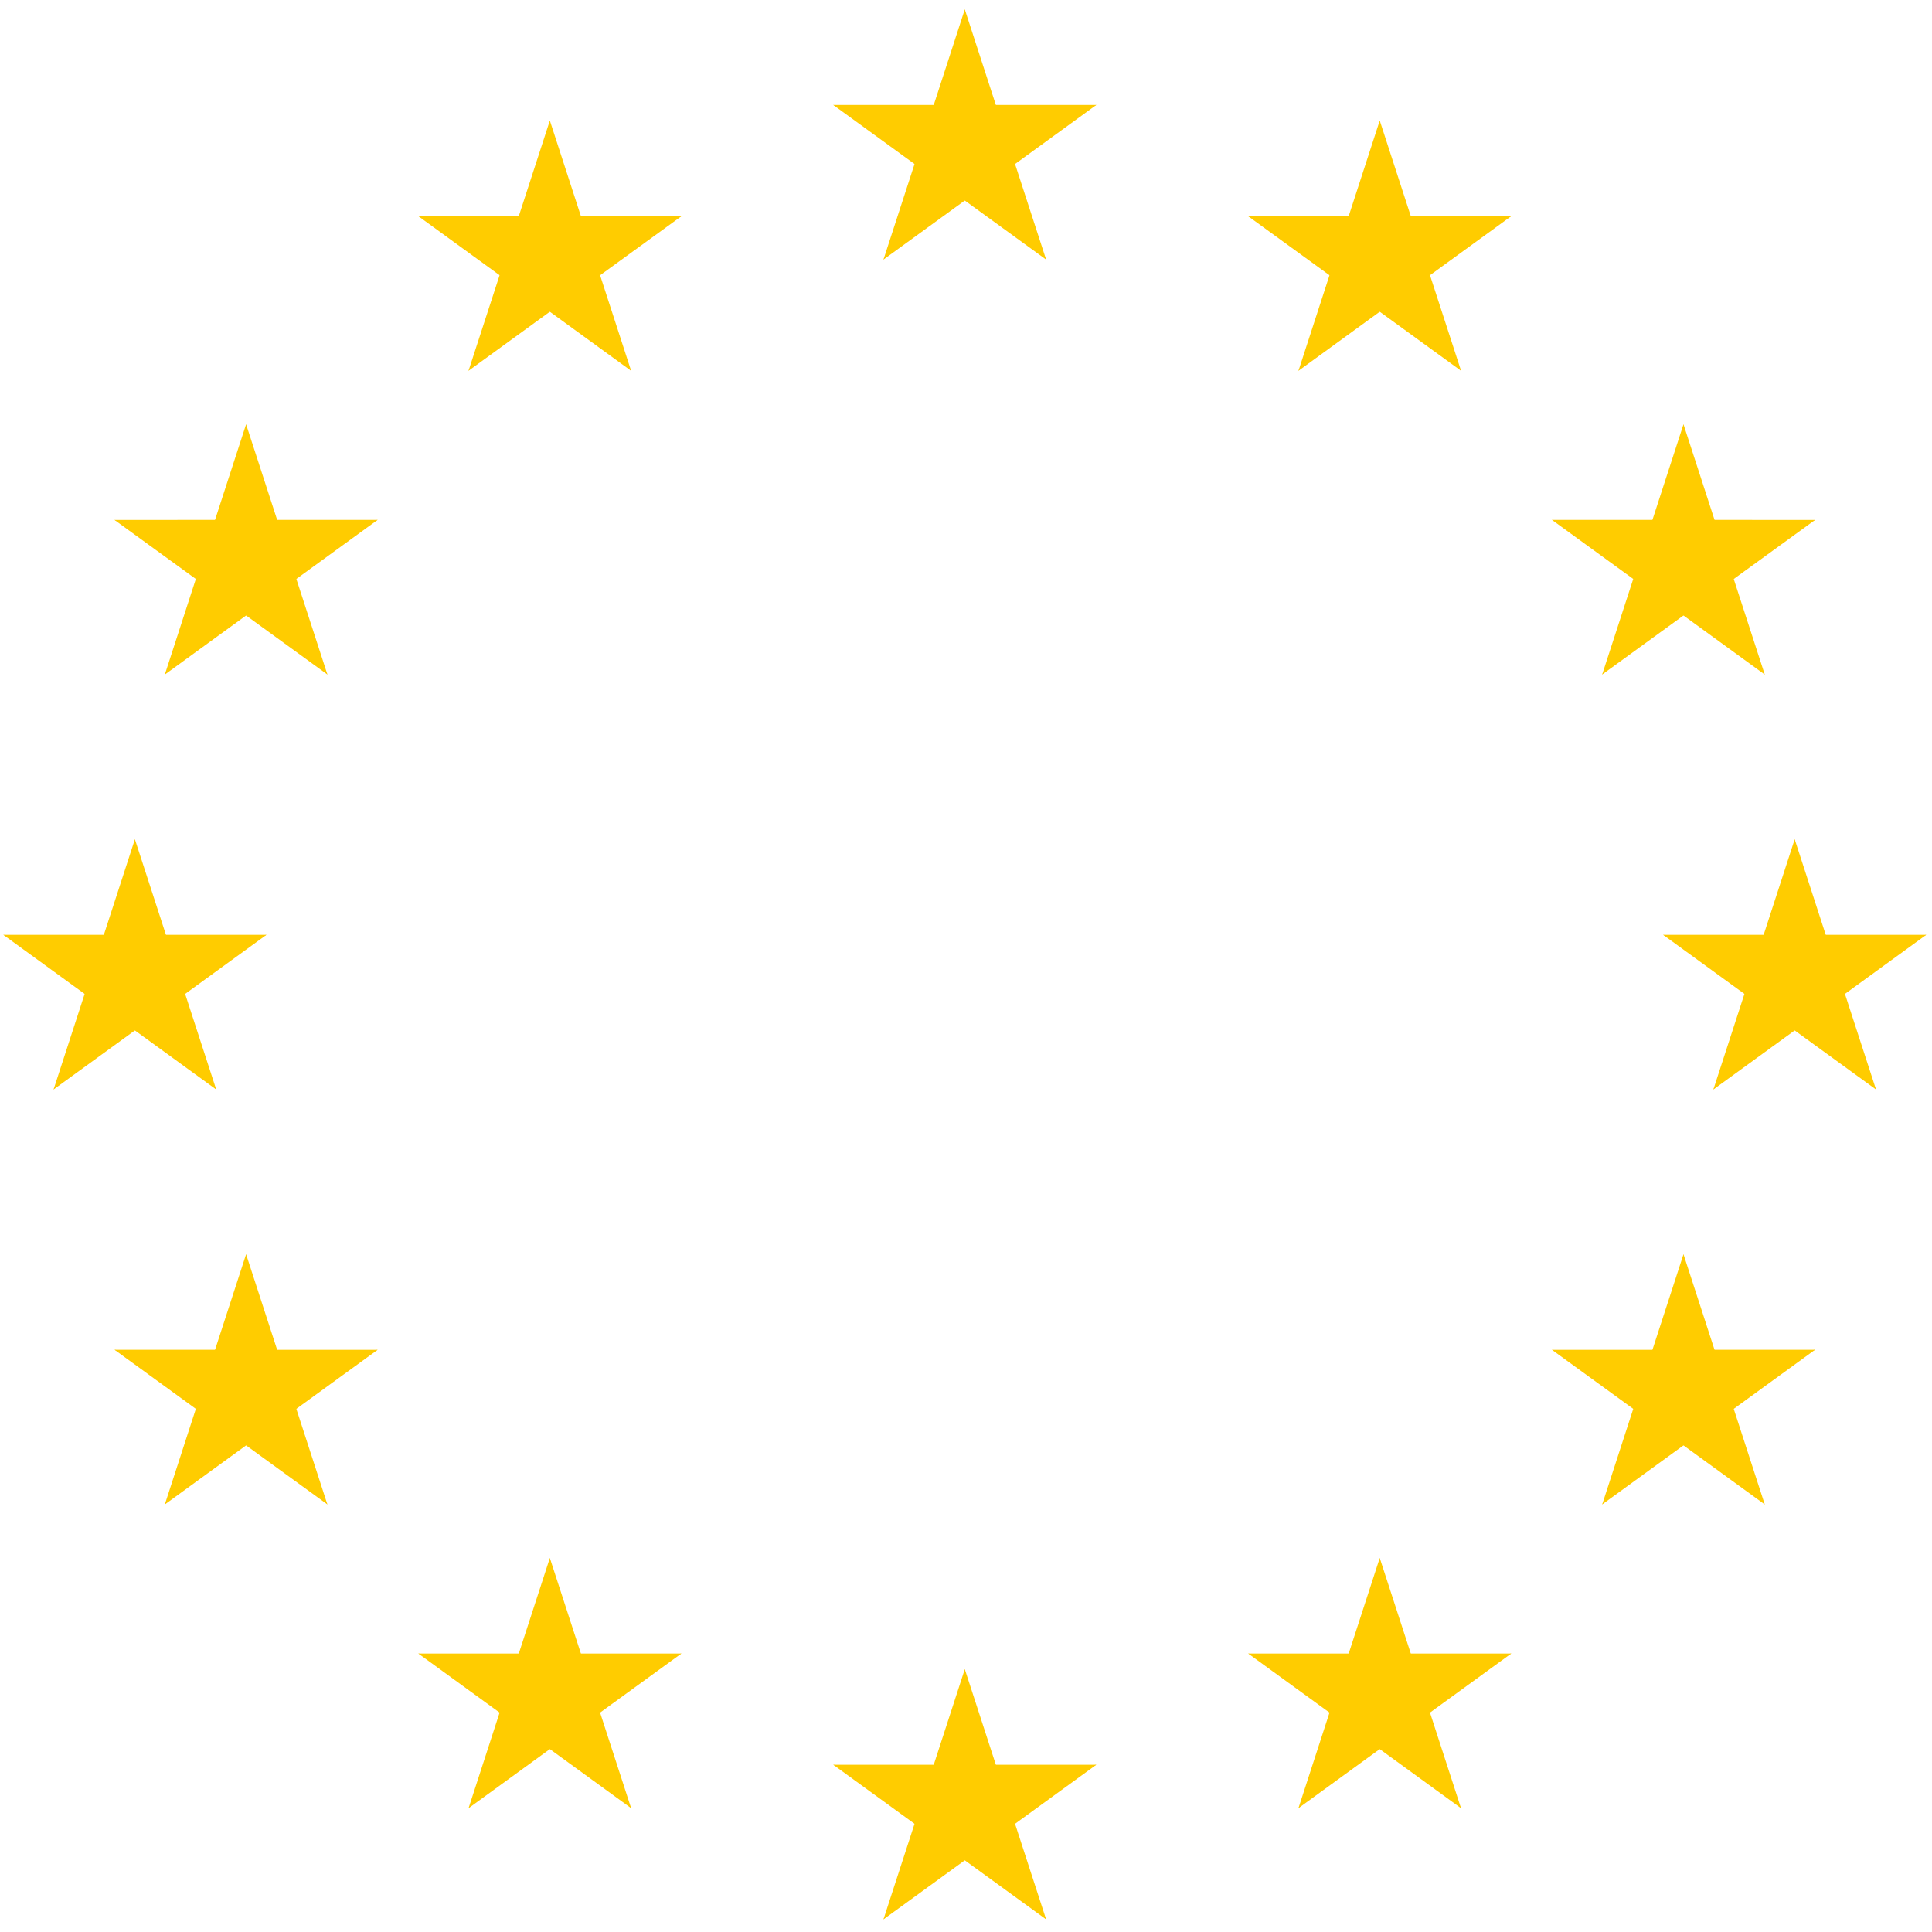 <?xml version="1.0" encoding="UTF-8" standalone="no"?>
<svg
   xmlns:dc="http://purl.org/dc/elements/1.1/"
   xmlns:cc="http://web.resource.org/cc/"
   xmlns:rdf="http://www.w3.org/1999/02/22-rdf-syntax-ns#"
   xmlns:svg="http://www.w3.org/2000/svg"
   xmlns="http://www.w3.org/2000/svg"
   xmlns:xlink="http://www.w3.org/1999/xlink"
   xmlns:sodipodi="http://sodipodi.sourceforge.net/DTD/sodipodi-0.dtd"
   xmlns:inkscape="http://www.inkscape.org/namespaces/inkscape"
   version="1.0"
   width="500"
   height="500"
   viewBox="-13.5 -9 27 18"
   id="svg2156"
   sodipodi:version="0.32"
   inkscape:version="0.44.1"
   sodipodi:docname="European_stars.svg"
   sodipodi:docbase="C:\Documents and Settings\Sigurd\Mine dokumenter\Mine bilder">
  <sodipodi:namedview
     inkscape:window-height="719"
     inkscape:window-width="1024"
     inkscape:pageshadow="2"
     inkscape:pageopacity="0.0"
     guidetolerance="10.0"
     gridtolerance="10.0"
     objecttolerance="10.0"
     borderopacity="1.0"
     bordercolor="#666666"
     pagecolor="#ffffff"
     id="base"
     width="500px"
     height="500px"
     inkscape:zoom="1.2827257"
     inkscape:cx="262.07892"
     inkscape:cy="294.39199"
     inkscape:window-x="-4"
     inkscape:window-y="-4"
     inkscape:current-layer="svg2156" />
  <desc
     id="desc2158">Flag of the European Union</desc>
  <defs
     id="defs2160">
    <linearGradient
       inkscape:collect="always"
       id="linearGradient4039">
      <stop
         style="stop-color:#fc0;stop-opacity:1;"
         offset="0"
         id="stop4041" />
      <stop
         style="stop-color:#fc0;stop-opacity:0;"
         offset="1"
         id="stop4043" />
    </linearGradient>
    <g
       id="star">
      <g
         id="cone">
        <path
           id="triangle"
           d="M 0,0 L 0,1 L 0.5,1 L 0,0 z "
           transform="matrix(0.951,0.309,-0.309,0.951,0,-1)" />
        <use
           xlink:href="#triangle"
           transform="scale(-1,1)"
           id="use2165"
           x="0"
           y="0"
           width="27"
           height="18" />
      </g>
      <use
         xlink:href="#cone"
         transform="matrix(0.309,0.951,-0.951,0.309,0,0)"
         id="use2167"
         x="0"
         y="0"
         width="27"
         height="18" />
      <use
         xlink:href="#cone"
         transform="matrix(-0.809,0.588,-0.588,-0.809,0,0)"
         id="use2169"
         x="0"
         y="0"
         width="27"
         height="18" />
      <use
         xlink:href="#cone"
         transform="matrix(-0.809,-0.588,0.588,-0.809,0,0)"
         id="use2171"
         x="0"
         y="0"
         width="27"
         height="18" />
      <use
         xlink:href="#cone"
         transform="matrix(0.309,-0.951,0.951,0.309,0,0)"
         id="use2173"
         x="0"
         y="0"
         width="27"
         height="18" />
    </g>
    <linearGradient
       inkscape:collect="always"
       xlink:href="#linearGradient4039"
       id="linearGradient4045"
       x1="-6.951"
       y1="-0.095"
       x2="6.951"
       y2="-0.095"
       gradientUnits="userSpaceOnUse"
       spreadMethod="pad" />
  </defs>
  <g
     id="g2177"
     transform="matrix(1.933,0,0,1.933,-1.687379e-2,0.162)"
     style="fill:#fc0;fill-opacity:1">
    <use
       xlink:href="#star"
       y="-6"
       id="use2179"
       x="0"
       width="27"
       height="18"
       style="fill:#fc0;fill-opacity:1" />
    <g
       id="rtl"
       style="fill:#fc0;fill-opacity:1">
      <use
         xlink:href="#star"
         transform="matrix(0.309,0.951,-0.951,0.309,-3,5.196)"
         id="use2182"
         x="0"
         y="0"
         width="27"
         height="18"
         style="fill:#fc0;fill-opacity:1" />
      <use
         xlink:href="#star"
         transform="matrix(0.309,0.951,-0.951,0.309,-5.196,3)"
         id="use2184"
         x="0"
         y="0"
         width="27"
         height="18"
         style="fill:#fc0;fill-opacity:1" />
      <use
         xlink:href="#star"
         x="6"
         id="use2186"
         y="0"
         width="27"
         height="18"
         style="fill:#fc0;fill-opacity:1" />
      <use
         xlink:href="#star"
         transform="matrix(-0.809,0.588,-0.588,-0.809,-5.196,-3)"
         id="use2188"
         x="0"
         y="0"
         width="27"
         height="18"
         style="fill:#fc0;fill-opacity:1" />
      <use
         xlink:href="#star"
         transform="matrix(-0.809,-0.588,0.588,-0.809,-3,-5.196)"
         id="use2190"
         x="0"
         y="0"
         width="27"
         height="18"
         style="fill:#fc0;fill-opacity:1" />
    </g>
    <use
       xlink:href="#star"
       y="6"
       id="use2192"
       x="0"
       width="27"
       height="18"
       style="fill:#fc0;fill-opacity:1" />
    <use
       xlink:href="#rtl"
       transform="scale(-1,1)"
       id="use2194"
       x="0"
       y="0"
       width="27"
       height="18"
       style="fill:#fc0;fill-opacity:1" />
  </g>
  <g
     id="g2199"
     transform="translate(1.567,-0.101)"
     style="fill:url(#linearGradient4045);fill-opacity:1;stroke:none;stroke-width:0.994;stroke-miterlimit:4;stroke-dasharray:none;stroke-opacity:1" />
</svg>
